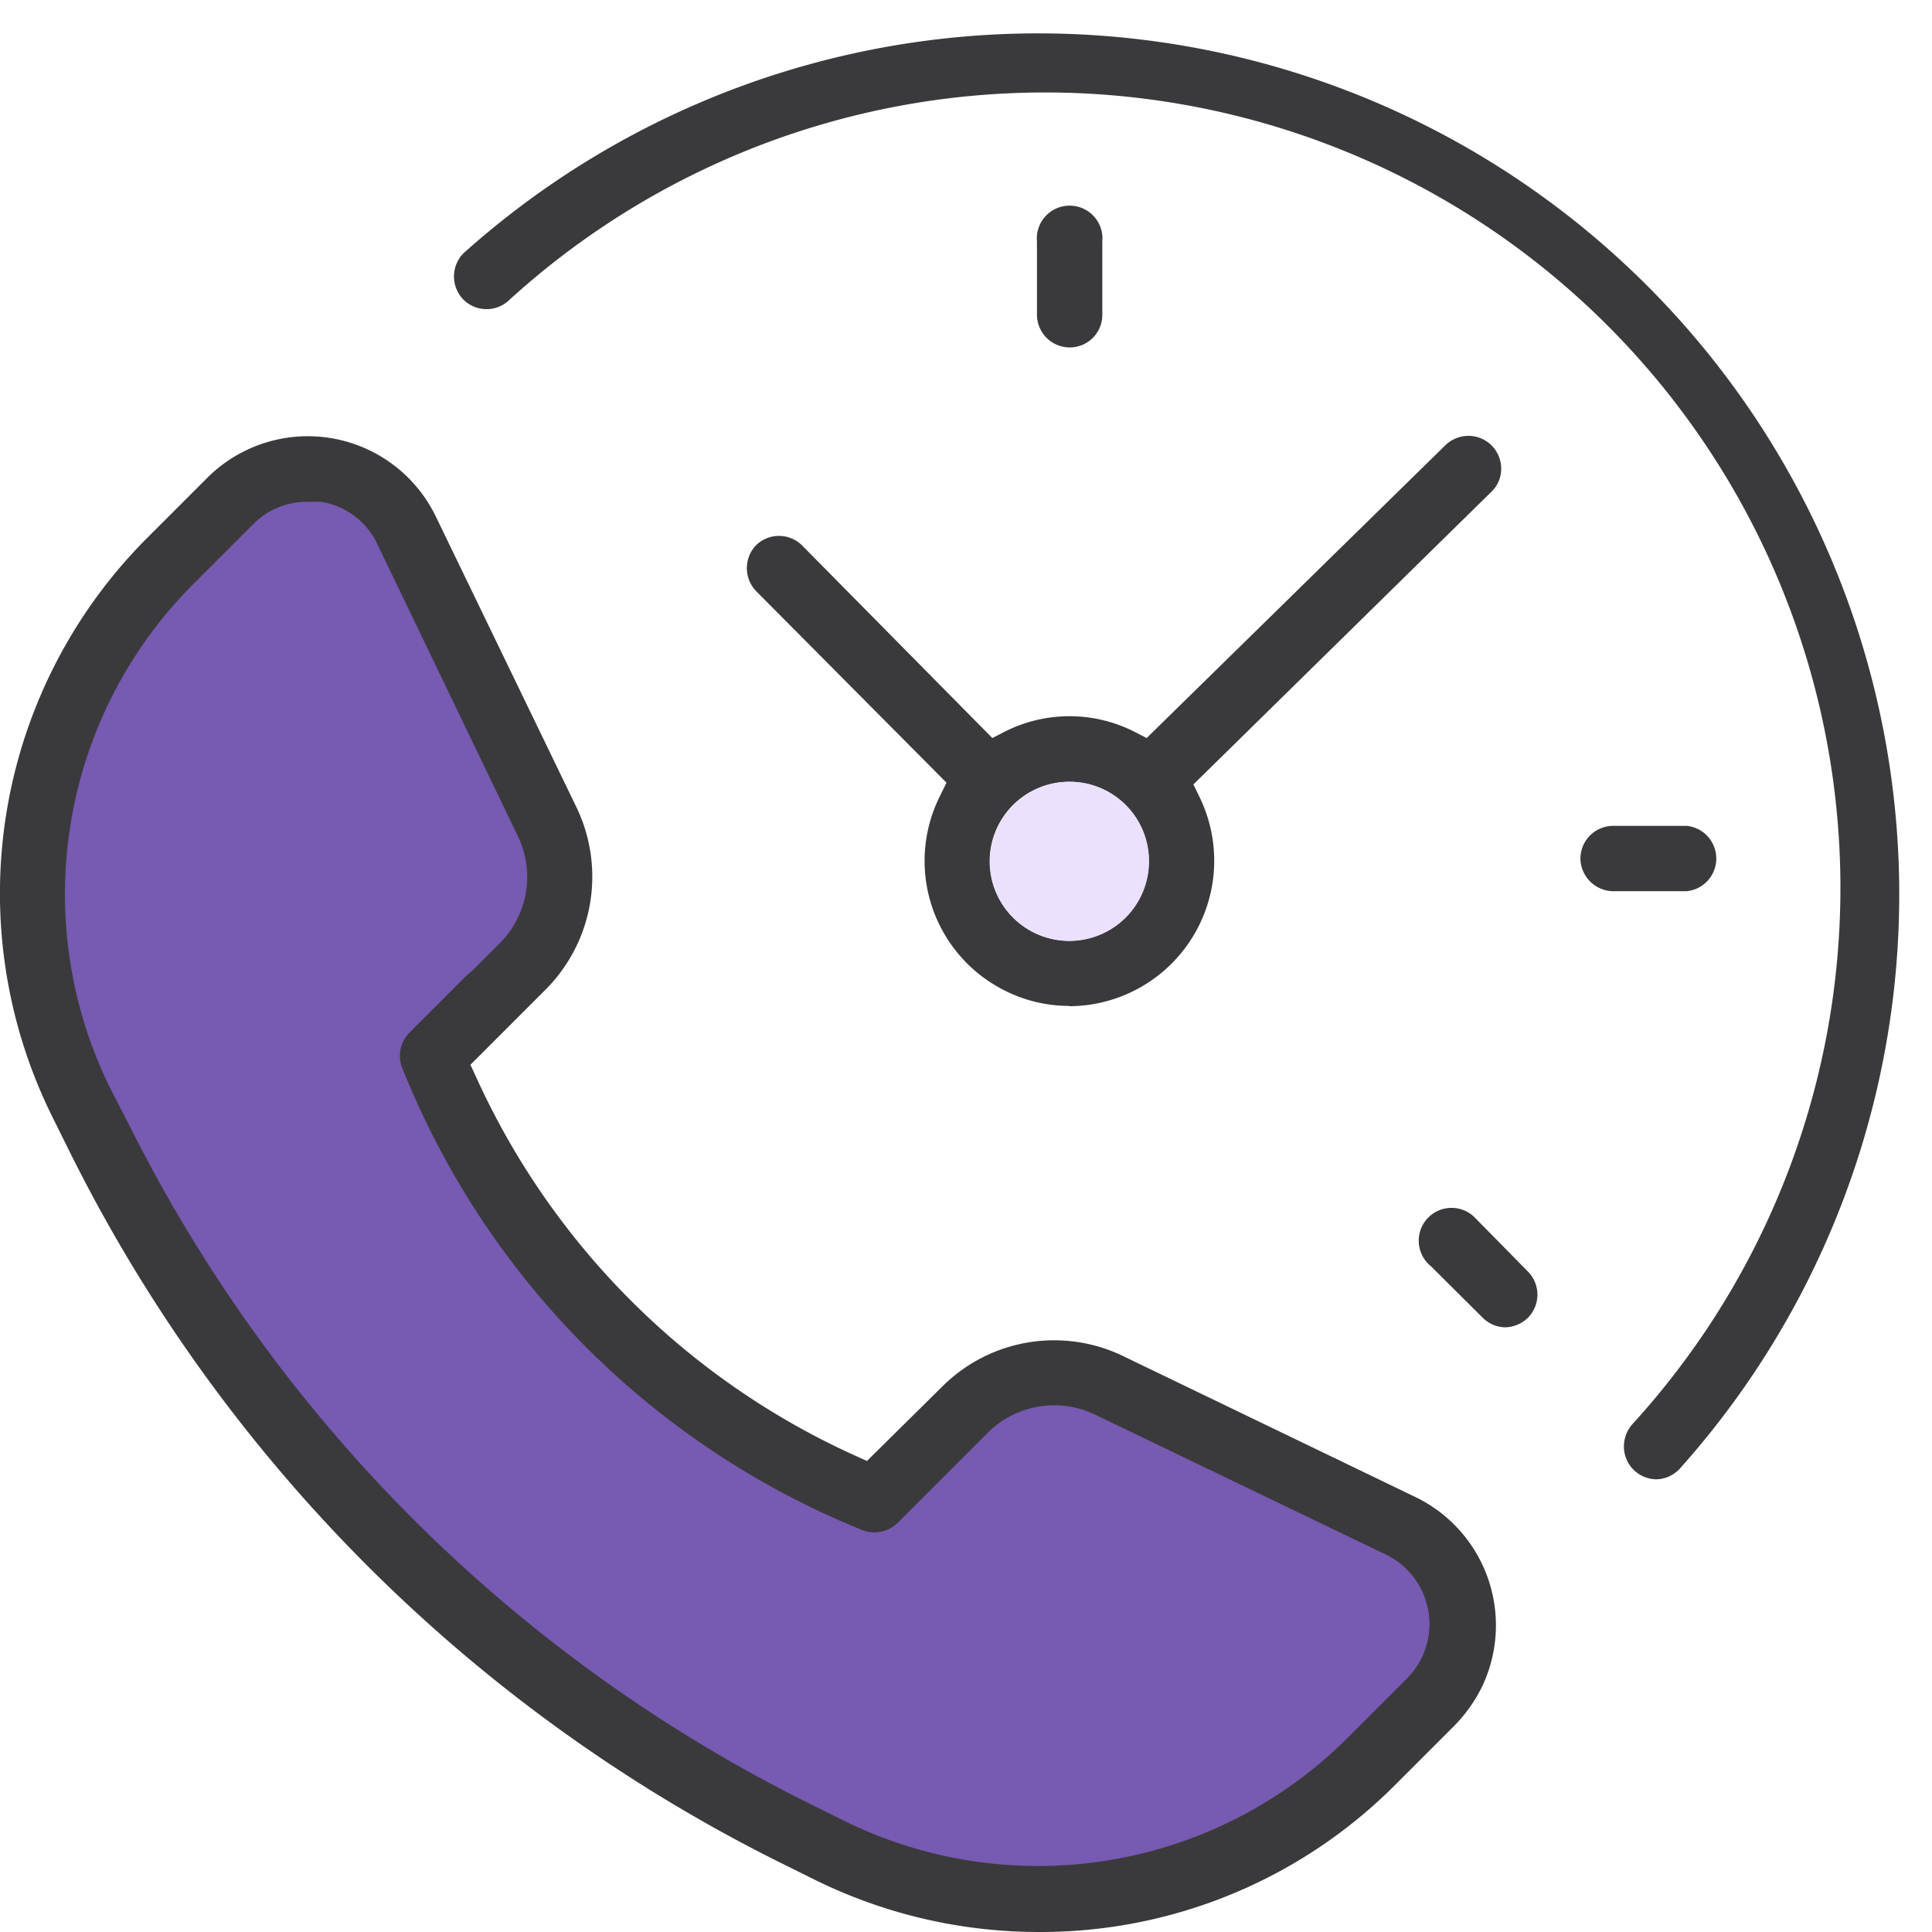 <svg xmlns="http://www.w3.org/2000/svg" xmlns:xlink="http://www.w3.org/1999/xlink" viewBox="0 0 65.34 65.34"><defs><style>.cls-1{fill:none;}.cls-2{clip-path:url(#clip-path);}.cls-3{fill:#775ab1;}.cls-4{fill:#3a3a3c;}.cls-5{fill:#ebe1ff;}</style><clipPath id="clip-path" transform="translate(-3.33 -3.33)"><rect class="cls-1" width="72" height="72"></rect></clipPath></defs><title>Asset 76</title><g id="Layer_2" data-name="Layer 2"><g id="Layer_1-2" data-name="Layer 1"><g class="cls-2"><g id="Group_679" data-name="Group 679"><path id="Path_1220" data-name="Path 1220" class="cls-3" d="M38.43,66.62a15.06,15.06,0,0,1-6.65-1.55l-1.27-.63a51.25,51.25,0,0,1-23-22.94l-.65-1.28A15,15,0,0,1,9.75,23l2-2a2.74,2.74,0,0,1,1.91-.82h.22l.29,0a2.75,2.75,0,0,1,2.06,1.54L21,31.53a3.37,3.37,0,0,1-.61,3.81l-1.47,1.47v0l-1.6,1.59a.91.91,0,0,0-.2,1A27.87,27.87,0,0,0,32.6,54.89a.93.93,0,0,0,1-.21l3-3.06A3.39,3.39,0,0,1,40.45,51l9.87,4.76a2.78,2.78,0,0,1,1.3,3.71,2.75,2.75,0,0,1-.54.77l-2,2a15,15,0,0,1-10.62,4.4Z" transform="translate(-3.33 -3.33)"></path><path id="Path_1221" data-name="Path 1221" class="cls-4" d="M59.36,53.36a1.11,1.11,0,0,1-1.11-1.11,1.15,1.15,0,0,1,.32-.79,26.9,26.9,0,0,0-38-38,1.11,1.11,0,0,1-1.57,0,1.12,1.12,0,0,1,0-1.56A29.12,29.12,0,0,1,60.14,53h0A1.11,1.11,0,0,1,59.36,53.36Z" transform="translate(-3.33 -3.33)"></path><path id="Path_1222" data-name="Path 1222" class="cls-4" d="M38.45,68.67a17.11,17.11,0,0,1-7.57-1.77l-1.27-.63A53.39,53.39,0,0,1,5.74,42.39l-.63-1.27A17,17,0,0,1,8.34,21.49l2-2a4.81,4.81,0,0,1,7.73,1.31l4.76,9.84a5.41,5.41,0,0,1-1.05,6.16l-2.54,2.54.19.41a25.7,25.7,0,0,0,12.8,12.8l.42.19,2.56-2.53a5.36,5.36,0,0,1,6.14-1l9.85,4.75a4.82,4.82,0,0,1,2.25,6.42,5.12,5.12,0,0,1-.94,1.32l-2,2A16.93,16.93,0,0,1,38.45,68.67ZM13.68,20.3a2.56,2.56,0,0,0-1.79.76l-2,2A14.84,14.84,0,0,0,7.06,40.14l.66,1.28A51.08,51.08,0,0,0,30.59,64.27l1.27.63a14.82,14.82,0,0,0,17.06-2.81l2-2a2.61,2.61,0,0,0-.71-4.18l-9.87-4.75a3.19,3.19,0,0,0-3.59.61l-3.06,3.06a1.12,1.12,0,0,1-1.19.25A28.08,28.08,0,0,1,16.93,39.44a1.12,1.12,0,0,1,.25-1.19l1.92-1.92.16-.13,1-1a3.17,3.17,0,0,0,.58-3.6l-4.75-9.87a2.54,2.54,0,0,0-1.91-1.43l-.27,0Z" transform="translate(-3.33 -3.33)"></path><path id="Path_1223" data-name="Path 1223" class="cls-4" d="M39.51,15.08A1.11,1.11,0,0,1,38.4,14V11.5a1.11,1.11,0,1,1,2.21,0V14A1.1,1.1,0,0,1,39.51,15.08Z" transform="translate(-3.33 -3.33)"></path><path id="Path_1224" data-name="Path 1224" class="cls-4" d="M39.5,37.35a4.83,4.83,0,0,1-2.21-.53,4.9,4.9,0,0,1-2.16-6.59l.21-.43-6.43-6.47a1.12,1.12,0,0,1,0-1.57,1.11,1.11,0,0,1,1.53,0l6.45,6.53.43-.22a4.85,4.85,0,0,1,4.36,0l.43.22L52.2,18.4a1.13,1.13,0,0,1,.79-.33,1.11,1.11,0,0,1,1.11,1.1,1.07,1.07,0,0,1-.34.8L43.69,29.86l.21.43a4.92,4.92,0,0,1-4.4,7.07Zm0-7.58a2.69,2.69,0,1,0,2.68,2.68h0A2.68,2.68,0,0,0,39.51,29.77Z" transform="translate(-3.33 -3.33)"></path><path id="Path_1225" data-name="Path 1225" class="cls-4" d="M57.89,33.47a1.12,1.12,0,0,1-1.11-1.11,1.11,1.11,0,0,1,1.11-1.1h2.48a1.11,1.11,0,0,1,0,2.21H57.89Z" transform="translate(-3.33 -3.33)"></path><path id="Path_1226" data-name="Path 1226" class="cls-4" d="M54.26,48.22a1.1,1.1,0,0,1-.78-.32l-1.76-1.75a1.11,1.11,0,1,1,1.52-1.61l0,0L55,46.33a1.11,1.11,0,0,1,0,1.57,1.14,1.14,0,0,1-.78.32Z" transform="translate(-3.33 -3.33)"></path><path id="Path_1227" data-name="Path 1227" class="cls-5" d="M39.51,29.77a2.69,2.69,0,1,0,2.68,2.68h0A2.68,2.68,0,0,0,39.51,29.77Z" transform="translate(-3.33 -3.33)"></path></g></g></g></g></svg>